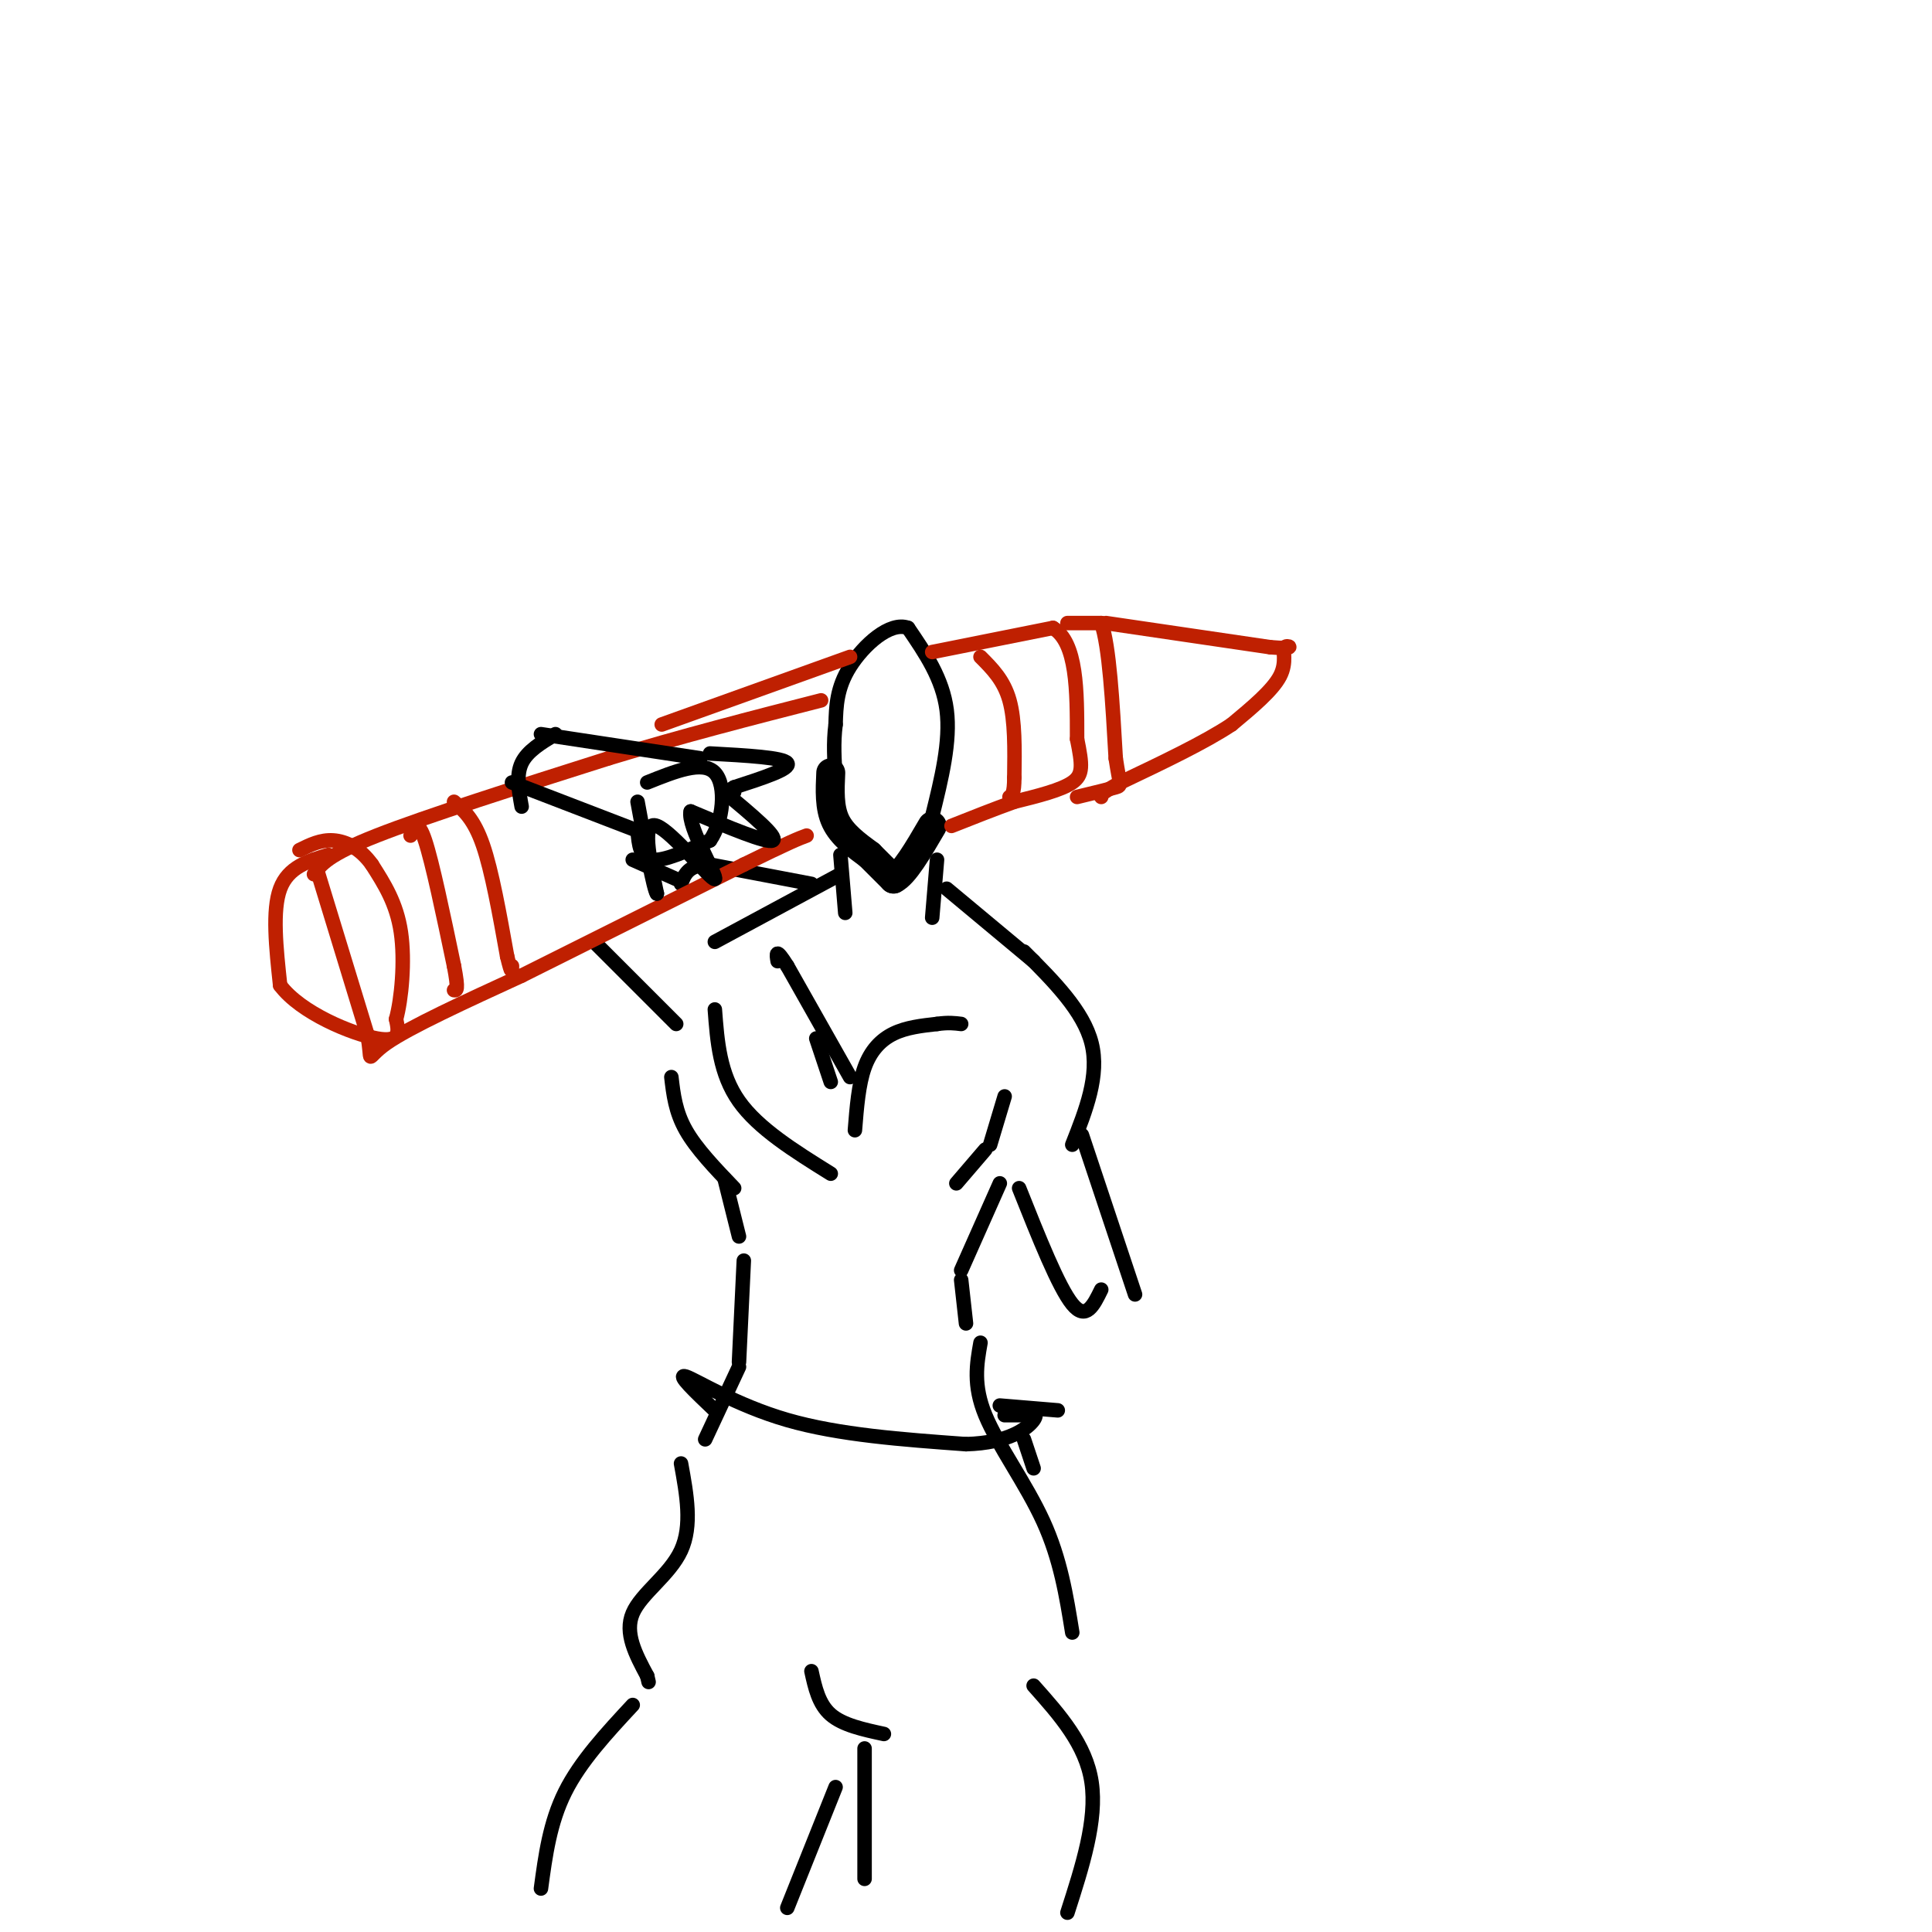 <svg viewBox='0 0 400 400' version='1.1' xmlns='http://www.w3.org/2000/svg' xmlns:xlink='http://www.w3.org/1999/xlink'><g fill='none' stroke='#000000' stroke-width='6' stroke-linecap='round' stroke-linejoin='round'><path d='M172,160c-0.167,3.583 -0.333,7.167 1,10c1.333,2.833 4.167,4.917 7,7'/><path d='M180,177c2.000,2.000 3.500,3.500 5,5'/><path d='M185,182c2.167,-1.000 5.083,-6.000 8,-11'/></g>
<g fill='none' stroke='#000000' stroke-width='3' stroke-linecap='round' stroke-linejoin='round'><path d='M193,169c1.917,-7.750 3.833,-15.500 3,-22c-0.833,-6.500 -4.417,-11.750 -8,-17'/><path d='M188,130c-3.778,-1.400 -9.222,3.600 -12,8c-2.778,4.400 -2.889,8.200 -3,12'/><path d='M173,150c-0.500,3.833 -0.250,7.417 0,11'/><path d='M174,177c0.000,0.000 1.000,12.000 1,12'/><path d='M194,178c0.000,0.000 -1.000,12.000 -1,12'/><path d='M174,181c0.000,0.000 -26.000,14.000 -26,14'/><path d='M196,184c0.000,0.000 18.000,15.000 18,15'/><path d='M212,197c6.167,6.167 12.333,12.333 14,19c1.667,6.667 -1.167,13.833 -4,21'/><path d='M148,209c0.500,6.667 1.000,13.333 5,19c4.000,5.667 11.500,10.333 19,15'/><path d='M208,227c0.000,0.000 -3.000,10.000 -3,10'/><path d='M204,238c0.000,0.000 -6.000,7.000 -6,7'/><path d='M176,223c0.000,0.000 -13.000,-23.000 -13,-23'/><path d='M163,200c-2.500,-4.000 -2.250,-2.500 -2,-1'/><path d='M169,215c0.000,0.000 3.000,9.000 3,9'/><path d='M177,234c0.378,-4.756 0.756,-9.511 2,-13c1.244,-3.489 3.356,-5.711 6,-7c2.644,-1.289 5.822,-1.644 9,-2'/><path d='M194,212c2.333,-0.333 3.667,-0.167 5,0'/><path d='M139,223c0.417,3.583 0.833,7.167 3,11c2.167,3.833 6.083,7.917 10,12'/><path d='M168,183c0.000,0.000 -21.000,-4.000 -21,-4'/><path d='M147,179c-4.500,0.000 -5.250,2.000 -6,4'/><path d='M140,212c0.000,0.000 -17.000,-17.000 -17,-17'/><path d='M140,182c0.000,0.000 -9.000,-4.000 -9,-4'/><path d='M224,235c0.000,0.000 11.000,33.000 11,33'/><path d='M211,246c4.083,10.250 8.167,20.500 11,24c2.833,3.500 4.417,0.250 6,-3'/><path d='M150,244c0.000,0.000 3.000,12.000 3,12'/><path d='M207,245c0.000,0.000 -8.000,18.000 -8,18'/><path d='M199,265c0.000,0.000 1.000,9.000 1,9'/><path d='M154,261c0.000,0.000 -1.000,21.000 -1,21'/><path d='M153,283c0.000,0.000 -7.000,15.000 -7,15'/><path d='M203,278c-0.778,4.400 -1.556,8.800 1,15c2.556,6.200 8.444,14.200 12,22c3.556,7.800 4.778,15.400 6,23'/><path d='M148,292c-4.044,-3.844 -8.089,-7.689 -6,-7c2.089,0.689 10.311,5.911 21,9c10.689,3.089 23.844,4.044 37,5'/><path d='M200,299c8.956,-0.244 12.844,-3.356 14,-5c1.156,-1.644 -0.422,-1.822 -2,-2'/><path d='M219,292c0.000,0.000 -12.000,-1.000 -12,-1'/><path d='M213,293c0.000,0.000 -5.000,0.000 -5,0'/><path d='M212,298c0.000,0.000 2.000,6.000 2,6'/><path d='M141,303c1.178,6.444 2.356,12.889 0,18c-2.356,5.111 -8.244,8.889 -10,13c-1.756,4.111 0.622,8.556 3,13'/><path d='M134,347c0.500,2.167 0.250,1.083 0,0'/><path d='M131,353c-5.417,5.833 -10.833,11.667 -14,18c-3.167,6.333 -4.083,13.167 -5,20'/><path d='M214,349c5.417,6.083 10.833,12.167 12,20c1.167,7.833 -1.917,17.417 -5,27'/><path d='M168,346c0.750,3.417 1.500,6.833 4,9c2.500,2.167 6.750,3.083 11,4'/><path d='M179,362c0.000,0.000 0.000,27.000 0,27'/><path d='M173,370c0.000,0.000 -10.000,25.000 -10,25'/></g>
<g fill='none' stroke='#BF2001' stroke-width='3' stroke-linecap='round' stroke-linejoin='round'><path d='M65,181c1.417,-2.000 2.833,-4.000 13,-8c10.167,-4.000 29.083,-10.000 48,-16'/><path d='M126,157c15.333,-4.667 29.667,-8.333 44,-12'/><path d='M65,178c0.000,0.000 11.000,36.000 11,36'/><path d='M76,214c1.356,6.667 -0.756,5.333 4,2c4.756,-3.333 16.378,-8.667 28,-14'/><path d='M108,202c12.333,-6.167 29.167,-14.583 46,-23'/><path d='M154,179c9.833,-4.833 11.417,-5.417 13,-6'/><path d='M193,135c0.000,0.000 25.000,-5.000 25,-5'/><path d='M218,130c5.000,3.000 5.000,13.000 5,23'/><path d='M223,153c1.089,5.400 1.311,7.400 -1,9c-2.311,1.600 -7.156,2.800 -12,4'/><path d='M210,166c-4.167,1.500 -8.583,3.250 -13,5'/><path d='M176,136c0.000,0.000 -39.000,14.000 -39,14'/><path d='M221,129c0.000,0.000 7.000,0.000 7,0'/><path d='M228,129c1.667,4.667 2.333,16.333 3,28'/><path d='M231,157c0.822,5.600 1.378,5.600 0,6c-1.378,0.400 -4.689,1.200 -8,2'/><path d='M229,129c0.000,0.000 34.000,5.000 34,5'/><path d='M263,134c5.881,0.536 3.583,-0.625 3,0c-0.583,0.625 0.548,3.036 -1,6c-1.548,2.964 -5.774,6.482 -10,10'/><path d='M255,150c-5.500,3.667 -14.250,7.833 -23,12'/><path d='M232,162c-4.500,2.500 -4.250,2.750 -4,3'/><path d='M68,177c-4.167,1.250 -8.333,2.500 -10,7c-1.667,4.500 -0.833,12.250 0,20'/><path d='M58,204c4.267,5.733 14.933,10.067 20,11c5.067,0.933 4.533,-1.533 4,-4'/><path d='M82,211c1.111,-4.000 1.889,-12.000 1,-18c-0.889,-6.000 -3.444,-10.000 -6,-14'/><path d='M77,179c-2.400,-3.378 -5.400,-4.822 -8,-5c-2.600,-0.178 -4.800,0.911 -7,2'/><path d='M85,173c0.750,-1.750 1.500,-3.500 3,1c1.500,4.500 3.750,15.250 6,26'/><path d='M94,200c1.000,5.167 0.500,5.083 0,5'/><path d='M94,166c2.083,1.833 4.167,3.667 6,9c1.833,5.333 3.417,14.167 5,23'/><path d='M105,198c1.000,4.167 1.000,3.083 1,2'/><path d='M203,136c2.417,2.417 4.833,4.833 6,9c1.167,4.167 1.083,10.083 1,16'/><path d='M210,161c0.000,3.333 -0.500,3.667 -1,4'/></g>
<g fill='none' stroke='#000000' stroke-width='3' stroke-linecap='round' stroke-linejoin='round'><path d='M106,162c0.000,0.000 26.000,10.000 26,10'/><path d='M132,172c0.250,2.833 0.500,5.667 3,6c2.500,0.333 7.250,-1.833 12,-4'/><path d='M147,174c2.711,-3.822 3.489,-11.378 1,-14c-2.489,-2.622 -8.244,-0.311 -14,2'/><path d='M145,157c0.000,0.000 -33.000,-5.000 -33,-5'/><path d='M147,156c7.583,0.417 15.167,0.833 16,2c0.833,1.167 -5.083,3.083 -11,5'/><path d='M152,163c-1.833,1.000 -0.917,1.000 0,1'/><path d='M150,164c5.583,4.667 11.167,9.333 10,10c-1.167,0.667 -9.083,-2.667 -17,-6'/><path d='M143,168c-0.786,3.060 5.750,13.708 5,14c-0.750,0.292 -8.786,-9.774 -12,-11c-3.214,-1.226 -1.607,6.387 0,14'/><path d='M136,185c-0.667,-0.833 -2.333,-9.917 -4,-19'/><path d='M115,152c-2.917,1.750 -5.833,3.500 -7,6c-1.167,2.500 -0.583,5.750 0,9'/></g>
</svg>